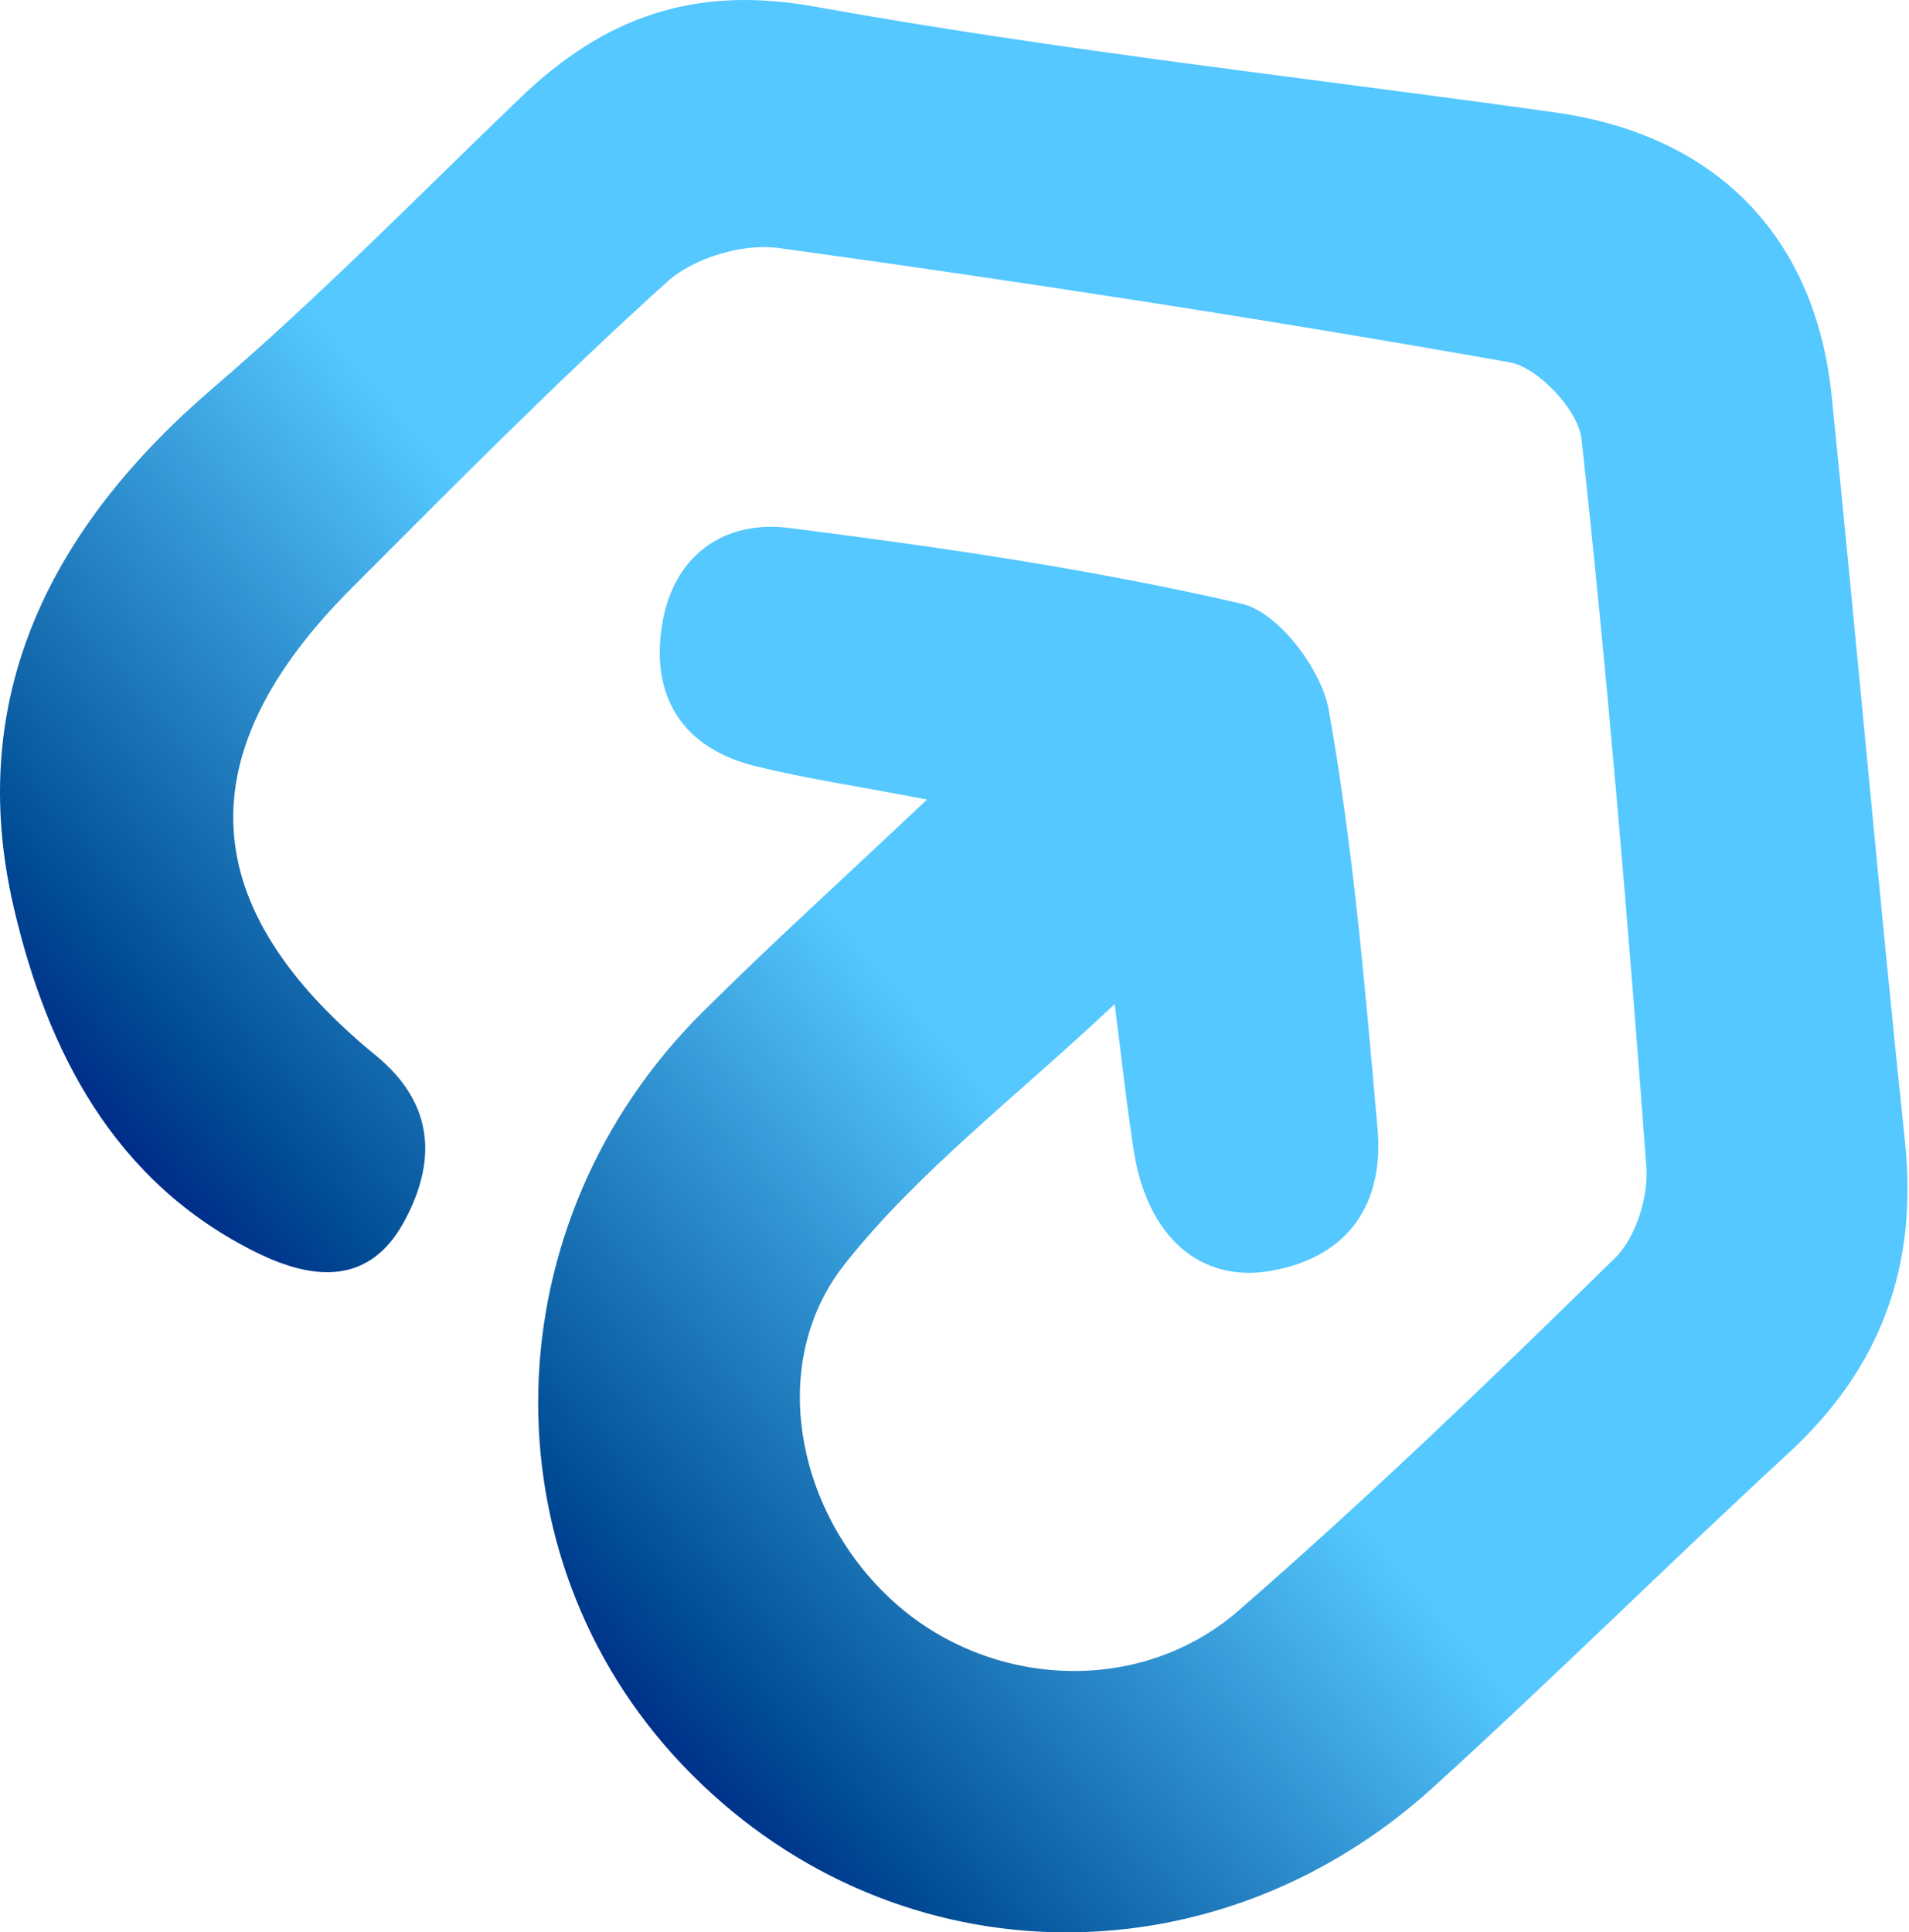 <svg width="328" height="332" viewBox="0 0 328 332" fill="none" xmlns="http://www.w3.org/2000/svg">
<path d="M159.286 137.361C146.446 134.911 137.996 133.681 129.746 131.621C117.326 128.521 111.826 119.801 113.726 107.511C115.566 95.581 124.246 89.271 135.616 90.711C161.696 94.021 187.816 97.821 213.386 103.741C219.616 105.181 227.066 115.001 228.306 121.971C232.516 145.711 234.566 169.871 236.686 193.931C237.816 206.791 231.726 215.941 218.516 218.321C206.186 220.541 197.126 212.381 194.836 197.881C193.606 190.101 192.776 182.261 191.516 172.511C174.736 188.351 157.926 201.091 145.216 217.081C131.476 234.371 136.926 260.351 153.726 275.361C170.166 290.051 195.876 291.461 212.856 276.671C235.126 257.291 256.446 236.791 277.516 216.101C281.086 212.601 283.256 205.621 282.876 200.481C279.766 158.741 276.276 117.021 271.736 75.421C271.196 70.471 264.266 63.111 259.346 62.241C217.626 54.861 175.726 48.381 133.756 42.611C127.646 41.771 119.176 44.301 114.636 48.411C95.946 65.291 78.206 83.231 60.396 101.061C32.006 129.491 33.326 155.761 64.576 181.341C74.976 189.861 74.876 199.981 69.346 210.041C63.616 220.451 54.346 220.221 44.276 215.291C19.366 203.091 8.016 180.231 2.346 155.841C-6.074 119.621 8.826 90.481 36.606 66.661C54.926 50.951 71.896 33.641 89.316 16.881C103.616 3.121 119.026 -2.639 139.956 1.131C182.116 8.731 224.816 13.361 267.276 19.331C294.836 23.211 311.916 40.591 314.716 68.071C319.066 110.781 322.826 153.541 327.316 196.231C329.566 217.641 323.086 235.101 307.296 249.661C286.766 268.591 266.936 288.281 246.266 307.061C207.996 341.831 152.166 339.961 117.246 303.221C82.966 267.161 84.386 210.021 120.686 173.911C132.366 162.291 144.606 151.231 159.296 137.351L159.286 137.361Z" fill="url(#paint0_linear_251_8150)"/>
<defs>
<linearGradient id="paint0_linear_251_8150" x1="156.476" y1="171.721" x2="29.326" y2="282.021" gradientUnits="userSpaceOnUse">
<stop stop-color="#55C8FF"/>
<stop offset="0.59" stop-color="#004C94"/>
<stop offset="0.8" stop-color="#00127F"/>
</linearGradient>
</defs>
</svg>

